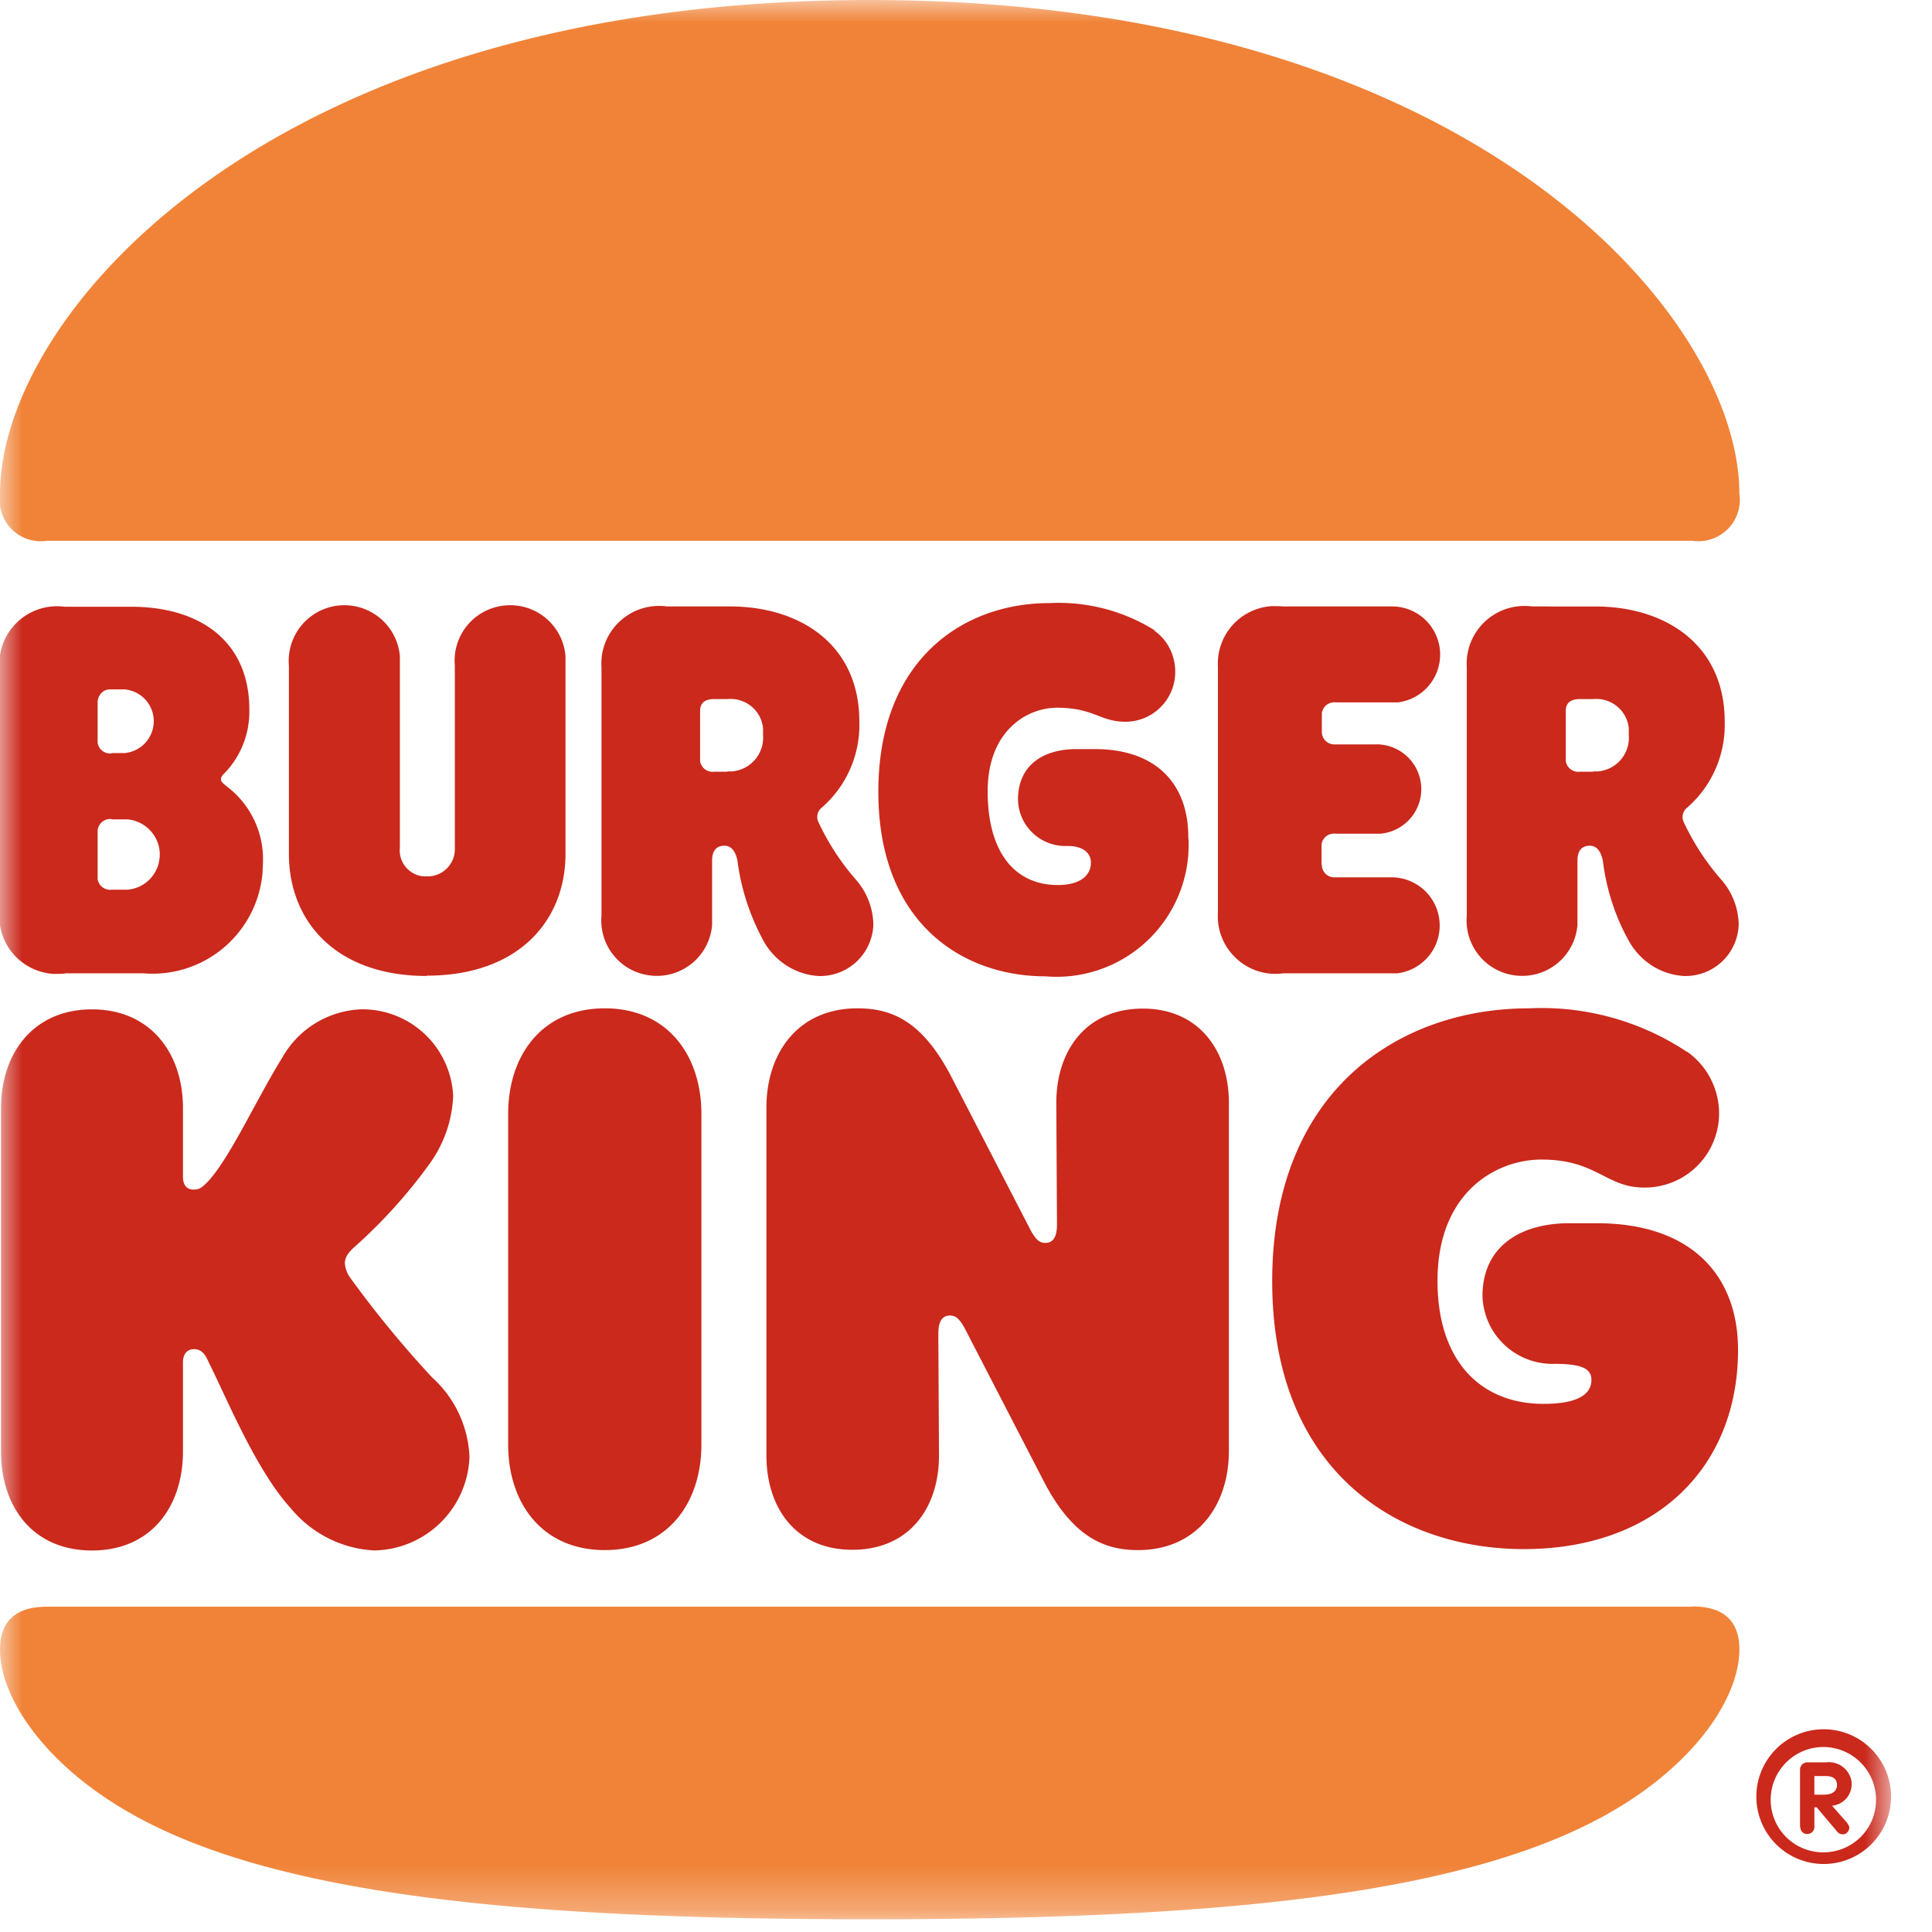 <svg xmlns="http://www.w3.org/2000/svg" width="43" height="43" fill="none"><mask id="a" width="43" height="43" x="0" y="0" maskUnits="userSpaceOnUse" style="mask-type:luminance"><path fill="#fff" d="M42.087 0H0v42.71h42.087V0z"/></mask><g mask="url(#a)"><path fill="#CA291C" d="M37.549 23.413a5.85 5.85 0 0 0-3.516-.971c-2.892 0-5.718 1.824-5.718 6.073 0 4.25 2.819 5.963 5.6 5.963 2.922 0 4.768-1.802 4.768-4.435 0-1.661-1.045-2.818-3.144-2.818h-.608c-1.09 0-1.936.512-1.936 1.624.03.86.742 1.528 1.602 1.506.586 0 .823.096.823.356 0 .326-.311.534-1.068.534-1.401 0-2.358-.957-2.358-2.737 0-1.973 1.305-2.7 2.314-2.7 1.23 0 1.431.623 2.284.623a1.652 1.652 0 0 0 1.669-1.624 1.69 1.69 0 0 0-.712-1.401v.007zm-10.198 1.135v7.742c0 1.231-.72 2.21-2.024 2.21-.757 0-1.469-.296-2.121-1.58l-1.728-3.344c-.127-.238-.216-.297-.334-.297-.17 0-.26.126-.26.408l.015 2.707c0 1.172-.667 2.099-1.928 2.099-1.26 0-1.913-.935-1.913-2.099v-7.742c0-1.232.719-2.21 2.024-2.21.786 0 1.469.296 2.121 1.58l1.728 3.344c.126.237.215.297.334.297.17 0 .26-.127.26-.408l-.015-2.707c0-1.172.667-2.1 1.928-2.1 1.238 0 1.913.928 1.913 2.1zm-23.279 7.75v-1.973c0-.17.074-.297.252-.297.223 0 .29.238.349.349.385.771 1.03 2.35 1.802 3.196.46.556 1.134.898 1.854.935a2.158 2.158 0 0 0 2.12-2.084 2.518 2.518 0 0 0-.83-1.765 23.584 23.584 0 0 1-1.817-2.21.616.616 0 0 1-.126-.334c0-.134.074-.237.223-.37a11.427 11.427 0 0 0 1.676-1.862c.311-.438.49-.957.511-1.491a2.023 2.023 0 0 0-2.046-1.928c-.742.03-1.41.445-1.766 1.09-.585.942-1.179 2.27-1.676 2.774-.126.126-.185.148-.289.148-.163 0-.237-.111-.237-.29V24.66c0-1.216-.72-2.195-2.025-2.195S.023 23.444.023 24.66v7.654c0 1.216.704 2.195 2.024 2.195s2.025-.98 2.025-2.203v-.007z"/><path fill="#F08338" d="M37.667 35.754c.72 0 1.046.348 1.046.956 0 1.068-.98 2.559-2.922 3.656-3.234 1.825-8.773 2.351-16.434 2.351-7.661 0-13.201-.519-16.435-2.35C.987 39.276 0 37.777 0 36.716c0-.608.326-.956 1.046-.956h36.621v-.008zm0-23.717H1.038A.915.915 0 0 1 0 11.25a.763.763 0 0 1 0-.26C0 7.017 5.978 0 19.357 0c13.378 0 19.356 7.016 19.356 10.99a.921.921 0 0 1-1.046 1.046z"/><path fill="#CA291C" d="M19.038 19.564a5.44 5.44 0 0 1-.83-1.283.267.267 0 0 1 .088-.311 2.44 2.44 0 0 0 .83-1.914c0-1.698-1.305-2.559-2.884-2.559H14.84a1.287 1.287 0 0 0-1.446 1.105c-.007.082-.015.156-.007.238v5.54a1.232 1.232 0 0 0 1.127 1.335 1.232 1.232 0 0 0 1.335-1.128V19.15c0-.186.074-.327.274-.327.17 0 .252.149.29.327.08.645.289 1.268.607 1.839.26.43.713.712 1.217.734a1.184 1.184 0 0 0 1.201-1.142 1.56 1.56 0 0 0-.4-1.016zM2.485 18.236h.348c.43.037.757.416.72.846a.78.78 0 0 1-.72.72h-.348a.28.28 0 0 1-.312-.238v-1.046a.279.279 0 0 1 .26-.289h.052v.008zm0-1.468a.28.28 0 0 1-.312-.237v-.898c0-.148.111-.281.26-.289h.341a.708.708 0 0 1 .645.771.713.713 0 0 1-.645.646h-.29v.007zm-1.039 4.895h1.75A2.456 2.456 0 0 0 5.845 19.4c0-.074.008-.148.008-.223a2.025 2.025 0 0 0-.809-1.676c-.059-.052-.126-.096-.126-.148 0-.06.022-.09.097-.163.356-.378.548-.883.534-1.402 0-1.49-1.068-2.284-2.633-2.284H1.439a1.286 1.286 0 0 0-1.453 1.342v5.48a1.285 1.285 0 0 0 1.216 1.35c.081 0 .155 0 .237-.007l.007-.007zm14.744-4.487h-.297a.28.28 0 0 1-.311-.237v-1.12c0-.163.096-.26.311-.26h.297c.4-.037.756.252.793.653v.14a.756.756 0 0 1-.69.817h-.103v.007zm13.23 2.062a.279.279 0 0 0 .26.289h1.253a1.072 1.072 0 0 1 .163 2.136H28.56c-.704.096-1.35-.4-1.446-1.105-.007-.082-.015-.156-.007-.238v-5.48a1.28 1.28 0 0 1 1.216-1.35c.081 0 .155 0 .237.008h2.373a1.072 1.072 0 0 1 .178 2.135h-1.379a.28.28 0 0 0-.312.238v.408a.279.279 0 0 0 .26.289h.912a.996.996 0 0 1 .134 1.987h-1.001a.28.28 0 0 0-.312.238v.452l.007-.007zm6.037-2.062h-.296a.28.28 0 0 1-.312-.237v-1.12c0-.163.097-.26.312-.26h.296c.4-.037.757.252.794.653v.14a.751.751 0 0 1-.69.817h-.104v.007zm-9.752-3.144a4.038 4.038 0 0 0-2.351-.609c-1.928 0-3.805 1.268-3.805 4.198 0 2.93 1.877 4.109 3.723 4.109a2.939 2.939 0 0 0 3.175-2.7c.007-.134.014-.267 0-.408 0-1.157-.698-1.95-2.084-1.95h-.4c-.735 0-1.306.348-1.306 1.127a1.054 1.054 0 0 0 1.083 1.03h.03c.326 0 .51.15.51.372 0 .296-.259.497-.733.497-.972 0-1.565-.742-1.565-2.085 0-1.342.868-1.861 1.543-1.861.823 0 .956.312 1.527.312a1.11 1.11 0 0 0 1.105-1.113c0-.363-.17-.712-.474-.92h.022zm6.941 6.348a1.232 1.232 0 0 0 1.128 1.335 1.232 1.232 0 0 0 1.335-1.128V19.15c0-.186.074-.327.274-.327.17 0 .252.149.29.327.08.645.281 1.275.607 1.839.26.43.712.712 1.217.734a1.184 1.184 0 0 0 1.201-1.142 1.56 1.56 0 0 0-.4-1.016 5.44 5.44 0 0 1-.831-1.283.267.267 0 0 1 .089-.311 2.44 2.44 0 0 0 .83-1.914c0-1.698-1.305-2.559-2.884-2.559H34.1a1.287 1.287 0 0 0-1.446 1.105c-.008.082-.015.156-.008.238v5.54zM9.5 21.722c-2.01 0-3.07-1.201-3.07-2.722v-4.182a1.239 1.239 0 1 1 2.47-.216v4.258a.583.583 0 0 0 .519.645H9.5a.605.605 0 0 0 .623-.586V14.81a1.232 1.232 0 0 1 1.128-1.335 1.232 1.232 0 0 1 1.335 1.127V19c0 1.513-1.068 2.715-3.086 2.715v.007zm6.111 3.07c0-1.305-.756-2.35-2.15-2.35-1.395 0-2.151 1.045-2.151 2.35v7.357c0 1.306.756 2.351 2.15 2.351 1.395 0 2.151-1.045 2.151-2.35v-7.358zm23.48 15.233a1.499 1.499 0 1 1 2.997.001 1.499 1.499 0 0 1-2.997 0zm2.663 0a1.175 1.175 0 0 0-1.202-1.142 1.175 1.175 0 0 0-1.142 1.202 1.168 1.168 0 0 0 1.172 1.142c.637 0 1.164-.505 1.172-1.15v-.052zm-1.691.638v-1.275c0-.09.066-.156.155-.164h.43a.51.51 0 0 1 .564.445v.03a.48.48 0 0 1-.437.49l.333.378s.045.059.052.103c0 .082-.06.149-.133.156h-.015a.166.166 0 0 1-.134-.074l-.445-.527h-.051v.438a.158.158 0 0 1-.164.156.149.149 0 0 1-.148-.149l-.008-.007zm.54-.72c.186 0 .283-.088.283-.214 0-.134-.09-.2-.252-.2h-.252v.415h.222z"/></g></svg>